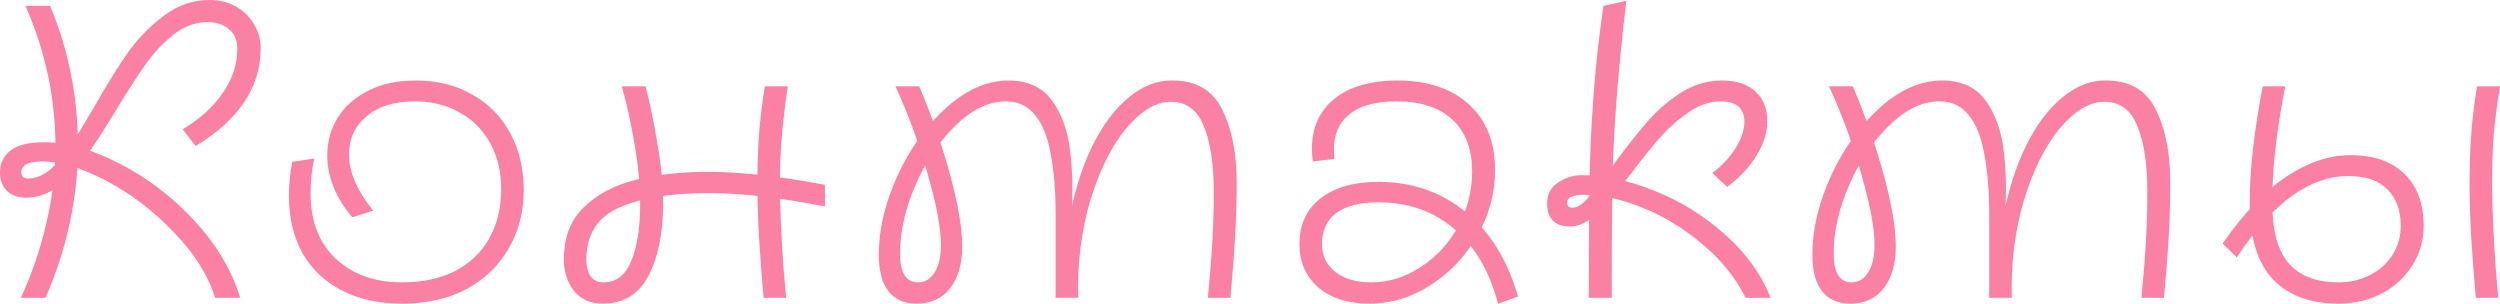 <?xml version="1.0" encoding="UTF-8"?> <svg xmlns="http://www.w3.org/2000/svg" viewBox="0 0 143.851 17.472" fill="none"><path d="M12.384 17.136C11.952 15.792 11.144 14.52 9.96 13.32C8.792 12.104 7.504 11.128 6.096 10.392C4.688 9.656 3.472 9.288 2.448 9.288C2.032 9.288 1.72 9.344 1.512 9.456C1.32 9.568 1.224 9.712 1.224 9.888C1.224 10.144 1.352 10.272 1.608 10.272C2.056 10.272 2.488 10.096 2.904 9.744C3.32 9.376 3.704 8.928 4.056 8.4C4.408 7.856 4.864 7.104 5.424 6.144C6.16 4.848 6.816 3.792 7.392 2.976C7.984 2.16 8.672 1.464 9.456 0.888C10.24 0.296 11.104 0 12.048 0C12.656 0 13.184 0.136 13.632 0.408C14.08 0.68 14.416 1.024 14.64 1.44C14.88 1.856 15 2.296 15 2.76C15 3.928 14.672 4.984 14.016 5.928C13.36 6.872 12.44 7.696 11.256 8.4L10.512 7.44C11.504 6.848 12.272 6.152 12.816 5.352C13.376 4.552 13.656 3.704 13.656 2.808C13.656 2.312 13.496 1.936 13.176 1.68C12.856 1.408 12.448 1.272 11.952 1.272C11.264 1.272 10.616 1.504 10.008 1.968C9.416 2.432 8.88 3 8.4 3.672C7.92 4.344 7.336 5.248 6.648 6.384C5.96 7.52 5.384 8.408 4.92 9.048C4.456 9.688 3.936 10.24 3.36 10.704C2.784 11.152 2.168 11.376 1.512 11.376C1.048 11.376 0.68 11.248 0.408 10.992C0.136 10.72 0 10.368 0 9.936C0 9.408 0.2 8.984 0.6 8.664C1 8.344 1.656 8.184 2.568 8.184C3.848 8.184 5.28 8.592 6.864 9.408C8.448 10.208 9.88 11.296 11.16 12.672C12.44 14.048 13.328 15.536 13.824 17.136H12.384ZM1.2 17.136C1.824 15.792 2.312 14.368 2.664 12.864C3.016 11.36 3.192 9.888 3.192 8.448C3.192 5.648 2.616 2.944 1.464 0.336H2.88C3.952 2.896 4.488 5.592 4.488 8.424C4.488 9.896 4.328 11.376 4.008 12.864C3.688 14.336 3.224 15.76 2.616 17.136H1.2Z" fill="#FA80A4"></path><path d="M23.128 17.472C21.8 17.472 20.64 17.216 19.648 16.704C18.672 16.192 17.92 15.472 17.392 14.544C16.88 13.6 16.624 12.512 16.624 11.28C16.624 10.608 16.688 9.952 16.816 9.312L18.088 9.12C17.944 9.712 17.872 10.384 17.872 11.136C17.872 12.72 18.352 13.968 19.312 14.88C20.288 15.792 21.56 16.248 23.128 16.248C24.312 16.248 25.328 16.032 26.176 15.6C27.04 15.152 27.696 14.528 28.144 13.728C28.608 12.912 28.84 11.968 28.84 10.896C28.84 9.888 28.632 9.008 28.216 8.256C27.8 7.488 27.216 6.896 26.464 6.48C25.712 6.048 24.848 5.832 23.872 5.832C22.688 5.832 21.76 6.12 21.088 6.696C20.416 7.256 20.08 7.992 20.08 8.904C20.08 9.896 20.544 10.968 21.472 12.12L20.272 12.504C19.312 11.368 18.832 10.176 18.832 8.928C18.832 8.144 19.032 7.424 19.432 6.768C19.848 6.112 20.44 5.592 21.208 5.208C21.976 4.824 22.872 4.632 23.896 4.632C25.16 4.632 26.256 4.904 27.184 5.448C28.128 5.976 28.856 6.72 29.368 7.68C29.88 8.624 30.136 9.712 30.136 10.944C30.136 12.208 29.84 13.336 29.248 14.328C28.672 15.32 27.856 16.096 26.8 16.656C25.744 17.2 24.52 17.472 23.128 17.472Z" fill="#FA80A4"></path><path d="M34.675 17.472C33.971 17.472 33.419 17.224 33.019 16.728C32.635 16.216 32.443 15.624 32.443 14.952C32.443 13.672 32.827 12.664 33.595 11.928C34.363 11.176 35.363 10.648 36.595 10.344C37.827 10.04 39.211 9.888 40.747 9.888C42.571 9.888 44.811 10.136 47.467 10.632V11.88C46.155 11.624 44.963 11.432 43.891 11.304C42.819 11.176 41.771 11.112 40.747 11.112C38.571 11.112 36.859 11.392 35.611 11.952C34.363 12.512 33.739 13.504 33.739 14.928C33.739 15.312 33.819 15.632 33.979 15.888C34.139 16.128 34.387 16.248 34.723 16.248C35.459 16.248 35.995 15.832 36.331 15C36.667 14.168 36.835 13.08 36.835 11.736C36.835 10.68 36.731 9.56 36.523 8.376C36.331 7.176 36.083 6.04 35.779 4.968H37.147C37.419 6.04 37.651 7.168 37.843 8.352C38.051 9.536 38.155 10.656 38.155 11.712C38.155 13.408 37.875 14.792 37.315 15.864C36.755 16.936 35.875 17.472 34.675 17.472ZM43.939 17.136C43.827 15.904 43.739 14.744 43.675 13.656C43.611 12.552 43.579 11.496 43.579 10.488C43.579 9.544 43.611 8.632 43.675 7.752C43.739 6.856 43.851 5.928 44.011 4.968H45.331C45.187 5.928 45.075 6.856 44.995 7.752C44.915 8.632 44.875 9.56 44.875 10.536C44.875 11.768 44.947 13.432 45.091 15.528L45.235 17.136H43.939Z" fill="#FA80A4"></path><path d="M52.75 17.472C52.046 17.472 51.502 17.232 51.118 16.752C50.75 16.272 50.566 15.576 50.566 14.664C50.566 13.192 50.926 11.672 51.646 10.104C52.366 8.536 53.302 7.232 54.454 6.192C55.622 5.152 56.814 4.632 58.03 4.632C59.15 4.632 59.99 5.024 60.55 5.808C61.11 6.592 61.454 7.568 61.582 8.736C61.726 9.888 61.742 11.216 61.63 12.72L61.462 12.96C61.766 11.2 62.222 9.696 62.83 8.448C63.454 7.184 64.166 6.232 64.966 5.592C65.766 4.936 66.598 4.616 67.462 4.632C68.822 4.632 69.774 5.184 70.318 6.288C70.878 7.392 71.158 8.792 71.158 10.488C71.174 12.184 71.054 14.4 70.798 17.136H69.502C69.742 14.656 69.854 12.616 69.838 11.016C69.838 9.416 69.646 8.16 69.262 7.248C68.894 6.32 68.262 5.856 67.366 5.856C66.518 5.856 65.662 6.368 64.798 7.392C63.95 8.416 63.262 9.8 62.734 11.544C62.222 13.272 61.99 15.136 62.038 17.136H60.742V12.456C60.742 11.016 60.646 9.808 60.454 8.832C60.278 7.856 59.974 7.112 59.542 6.6C59.126 6.088 58.574 5.832 57.886 5.832C56.894 5.832 55.926 6.296 54.982 7.224C54.038 8.136 53.27 9.28 52.678 10.656C52.086 12.016 51.79 13.328 51.79 14.592C51.79 15.696 52.134 16.248 52.822 16.248C53.222 16.248 53.542 16.056 53.782 15.672C54.022 15.288 54.142 14.76 54.142 14.088C54.142 13.144 53.894 11.808 53.398 10.08C52.918 8.352 52.294 6.648 51.526 4.968H52.894C53.646 6.744 54.246 8.472 54.694 10.152C55.142 11.816 55.366 13.152 55.366 14.16C55.366 15.184 55.134 15.992 54.67 16.584C54.206 17.176 53.566 17.472 52.75 17.472Z" fill="#FA80A4"></path><path d="M78.804 17.472C77.572 17.472 76.588 17.16 75.852 16.536C75.132 15.896 74.772 15.072 74.772 14.064C74.772 12.928 75.172 12.048 75.972 11.424C76.788 10.784 77.9 10.464 79.308 10.464C81.244 10.464 82.916 11.04 84.324 12.192C85.732 13.328 86.74 14.952 87.348 17.064L86.196 17.472C85.7 15.584 84.852 14.144 83.652 13.152C82.468 12.144 81.02 11.64 79.308 11.64C78.252 11.64 77.444 11.848 76.884 12.264C76.34 12.68 76.068 13.272 76.068 14.04C76.068 14.712 76.324 15.248 76.836 15.648C77.348 16.048 78.036 16.248 78.9 16.248C79.908 16.248 80.86 15.952 81.756 15.36C82.668 14.768 83.388 13.984 83.916 13.008C84.444 12.016 84.708 10.968 84.708 9.864C84.708 8.584 84.332 7.592 83.58 6.888C82.828 6.184 81.748 5.832 80.34 5.832C79.06 5.832 78.116 6.12 77.508 6.696C76.9 7.256 76.66 8.072 76.788 9.144L75.54 9.288C75.412 8.328 75.524 7.496 75.876 6.792C76.244 6.088 76.812 5.552 77.58 5.184C78.364 4.816 79.3 4.632 80.388 4.632C82.132 4.632 83.508 5.088 84.516 6C85.524 6.912 86.028 8.176 86.028 9.792C86.028 11.104 85.692 12.352 85.02 13.536C84.348 14.72 83.452 15.672 82.332 16.392C81.228 17.112 80.052 17.472 78.804 17.472Z" fill="#FA80A4"></path><path d="M100.445 17.136C99.869 15.984 99.045 14.96 97.973 14.064C96.901 13.152 95.749 12.448 94.517 11.952C93.301 11.456 92.165 11.208 91.109 11.208C90.821 11.208 90.589 11.248 90.413 11.328C90.253 11.392 90.173 11.504 90.173 11.664C90.173 11.856 90.277 11.952 90.485 11.952C90.741 11.952 91.021 11.784 91.325 11.448C91.629 11.096 92.085 10.504 92.693 9.672C93.429 8.664 94.085 7.824 94.661 7.152C95.237 6.464 95.901 5.872 96.653 5.376C97.421 4.88 98.229 4.632 99.077 4.632C99.909 4.632 100.549 4.84 100.997 5.256C101.461 5.672 101.693 6.248 101.693 6.984C101.693 7.624 101.485 8.28 101.069 8.952C100.669 9.608 100.109 10.208 99.389 10.752L98.525 9.96C99.085 9.544 99.533 9.064 99.869 8.52C100.205 7.976 100.373 7.472 100.373 7.008C100.373 6.224 99.917 5.832 99.005 5.832C98.397 5.832 97.797 6.032 97.205 6.432C96.629 6.816 96.101 7.272 95.621 7.8C95.141 8.328 94.565 9.04 93.893 9.936C93.077 10.976 92.405 11.752 91.877 12.264C91.365 12.776 90.853 13.032 90.341 13.032C89.909 13.032 89.581 12.92 89.357 12.696C89.133 12.472 89.021 12.144 89.021 11.712C89.021 11.184 89.229 10.784 89.645 10.512C90.061 10.224 90.517 10.08 91.013 10.08C92.309 10.08 93.693 10.376 95.165 10.968C96.637 11.544 97.981 12.368 99.197 13.44C100.429 14.512 101.325 15.744 101.885 17.136H100.445ZM91.421 17.136C91.421 14.384 91.429 12.36 91.445 11.064C91.477 9.144 91.557 7.32 91.685 5.592C91.813 3.848 92.005 2.096 92.261 0.336L93.581 0.048C93.085 4.192 92.813 7.84 92.765 10.992C92.749 12.32 92.741 14.368 92.741 17.136H91.421Z" fill="#FA80A4"></path><path d="M106.469 17.472C105.765 17.472 105.221 17.232 104.837 16.752C104.469 16.272 104.285 15.576 104.285 14.664C104.285 13.192 104.645 11.672 105.365 10.104C106.085 8.536 107.021 7.232 108.173 6.192C109.341 5.152 110.533 4.632 111.749 4.632C112.869 4.632 113.709 5.024 114.269 5.808C114.829 6.592 115.173 7.568 115.301 8.736C115.445 9.888 115.461 11.216 115.349 12.72L115.181 12.96C115.485 11.2 115.941 9.696 116.549 8.448C117.173 7.184 117.885 6.232 118.685 5.592C119.485 4.936 120.317 4.616 121.181 4.632C122.541 4.632 123.493 5.184 124.037 6.288C124.597 7.392 124.877 8.792 124.877 10.488C124.893 12.184 124.773 14.4 124.517 17.136H123.221C123.461 14.656 123.573 12.616 123.557 11.016C123.557 9.416 123.365 8.16 122.981 7.248C122.613 6.32 121.981 5.856 121.085 5.856C120.237 5.856 119.381 6.368 118.517 7.392C117.669 8.416 116.981 9.8 116.453 11.544C115.941 13.272 115.709 15.136 115.757 17.136H114.461V12.456C114.461 11.016 114.365 9.808 114.173 8.832C113.997 7.856 113.693 7.112 113.261 6.6C112.845 6.088 112.293 5.832 111.605 5.832C110.613 5.832 109.645 6.296 108.701 7.224C107.757 8.136 106.989 9.28 106.397 10.656C105.805 12.016 105.509 13.328 105.509 14.592C105.509 15.696 105.853 16.248 106.541 16.248C106.941 16.248 107.261 16.056 107.501 15.672C107.741 15.288 107.861 14.76 107.861 14.088C107.861 13.144 107.613 11.808 107.117 10.08C106.637 8.352 106.013 6.648 105.245 4.968H106.613C107.365 6.744 107.965 8.472 108.413 10.152C108.861 11.816 109.085 13.152 109.085 14.16C109.085 15.184 108.853 15.992 108.389 16.584C107.925 17.176 107.285 17.472 106.469 17.472Z" fill="#FA80A4"></path><path d="M134.563 17.472C132.931 17.472 131.667 17 130.771 16.056C129.891 15.112 129.451 13.664 129.451 11.712C129.451 10.656 129.515 9.592 129.643 8.52C129.771 7.432 129.955 6.248 130.195 4.968H131.491C131.251 6.216 131.067 7.384 130.939 8.472C130.811 9.544 130.747 10.608 130.747 11.664C130.747 13.28 131.067 14.448 131.707 15.168C132.347 15.888 133.299 16.248 134.563 16.248C135.235 16.248 135.843 16.104 136.387 15.816C136.947 15.528 137.379 15.136 137.683 14.64C137.987 14.144 138.139 13.6 138.139 13.008C138.139 12.096 137.883 11.392 137.371 10.896C136.875 10.384 136.123 10.128 135.115 10.128C134.027 10.128 132.955 10.504 131.899 11.256C130.843 12.008 129.779 13.192 128.707 14.808L127.891 14.016C129.091 12.288 130.307 11.008 131.539 10.176C132.787 9.344 134.019 8.928 135.235 8.928C136.579 8.928 137.619 9.288 138.355 10.008C139.091 10.728 139.459 11.728 139.459 13.008C139.459 13.824 139.243 14.576 138.811 15.264C138.379 15.952 137.787 16.496 137.035 16.896C136.283 17.28 135.459 17.472 134.563 17.472ZM142.459 17.136C142.347 15.904 142.259 14.744 142.195 13.656C142.131 12.552 142.099 11.496 142.099 10.488C142.099 9.544 142.131 8.632 142.195 7.752C142.259 6.856 142.371 5.928 142.531 4.968H143.851C143.691 5.928 143.571 6.856 143.491 7.752C143.427 8.632 143.395 9.56 143.395 10.536C143.395 11.768 143.467 13.432 143.611 15.528L143.755 17.136H142.459Z" fill="#FA80A4"></path></svg> 
